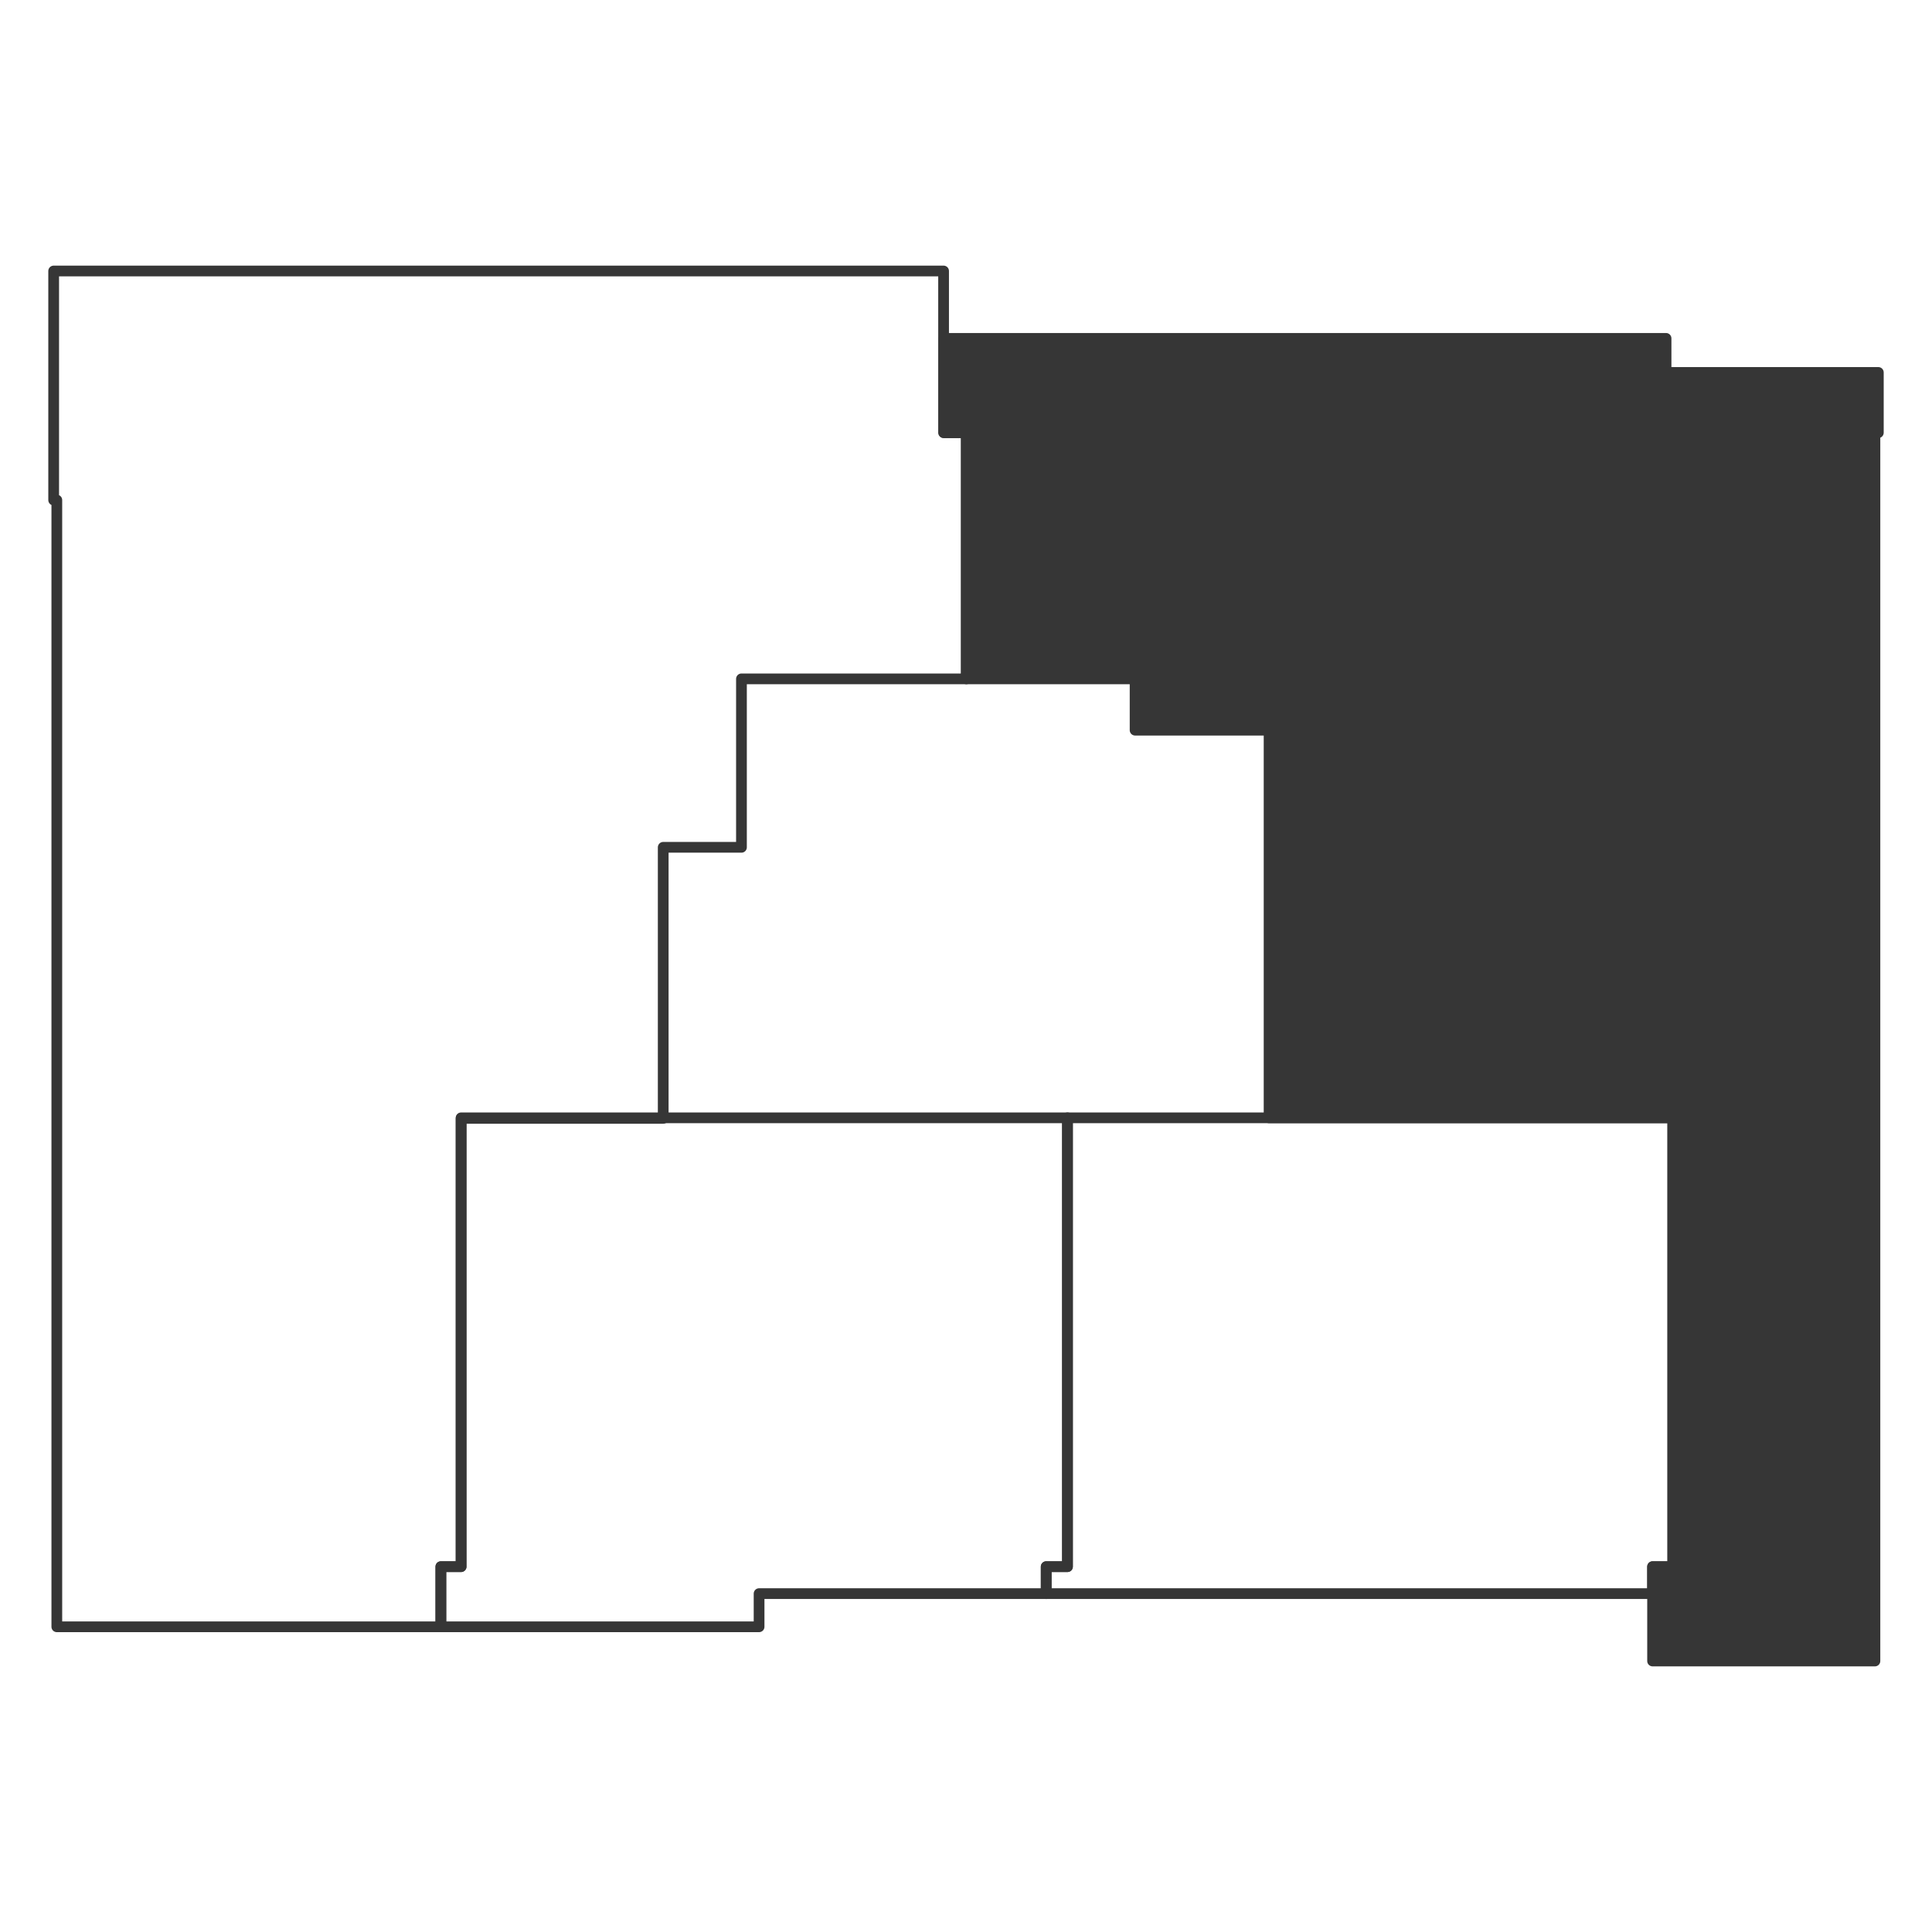 <?xml version="1.0" encoding="utf-8"?>
<!-- Generator: Adobe Illustrator 26.2.1, SVG Export Plug-In . SVG Version: 6.00 Build 0)  -->
<svg version="1.1" id="Слой_1" xmlns="http://www.w3.org/2000/svg" xmlns:xlink="http://www.w3.org/1999/xlink" x="0px" y="0px"
	 viewBox="0 0 90 90" style="enable-background:new 0 0 90 90;" xml:space="preserve">
<style type="text/css">
	.st0{fill:none;stroke:#363636;stroke-width:0.5;stroke-linecap:round;stroke-linejoin:round;stroke-miterlimit:10;}
	.st1{fill:#363636;stroke:#363636;stroke-width:0.5;stroke-linecap:round;stroke-linejoin:round;stroke-miterlimit:10;}
</style>
<polygon class="st0" points="43.956,12.624 43.956,20.156 45.016,20.156 45.016,31.624 
	34.54,31.624 34.54,39.471 30.895,39.471 30.895,52.098 21.48,52.098 
	21.48,72.981 20.537,72.981 20.537,75.782 2.647,75.782 2.647,23.295 2.5,23.295 
	2.5,12.624 "/>
<polygon class="st1" points="77.611,15.763 43.975,15.763 43.975,20.156 45.016,20.156 
	45.016,31.624 52.877,31.624 52.877,34.014 59.119,34.014 59.119,52.073 
	77.926,52.073 77.926,72.981 76.984,72.981 76.984,77.376 87.341,77.376 
	87.341,20.156 87.5,20.156 87.5,17.35 77.611,17.35 "/>
<polygon class="st0" points="62.727,74.237 76.983,74.237 76.983,72.981 77.926,72.981 
	77.926,52.073 49.727,52.073 49.727,72.981 48.736,72.981 48.736,74.237 "/>
<polygon class="st0" points="35.361,74.237 48.736,74.237 48.736,72.981 49.727,72.981 
	49.727,52.073 21.48,52.073 21.48,72.981 20.537,72.981 20.537,75.782 
	35.361,75.782 "/>
</svg>

